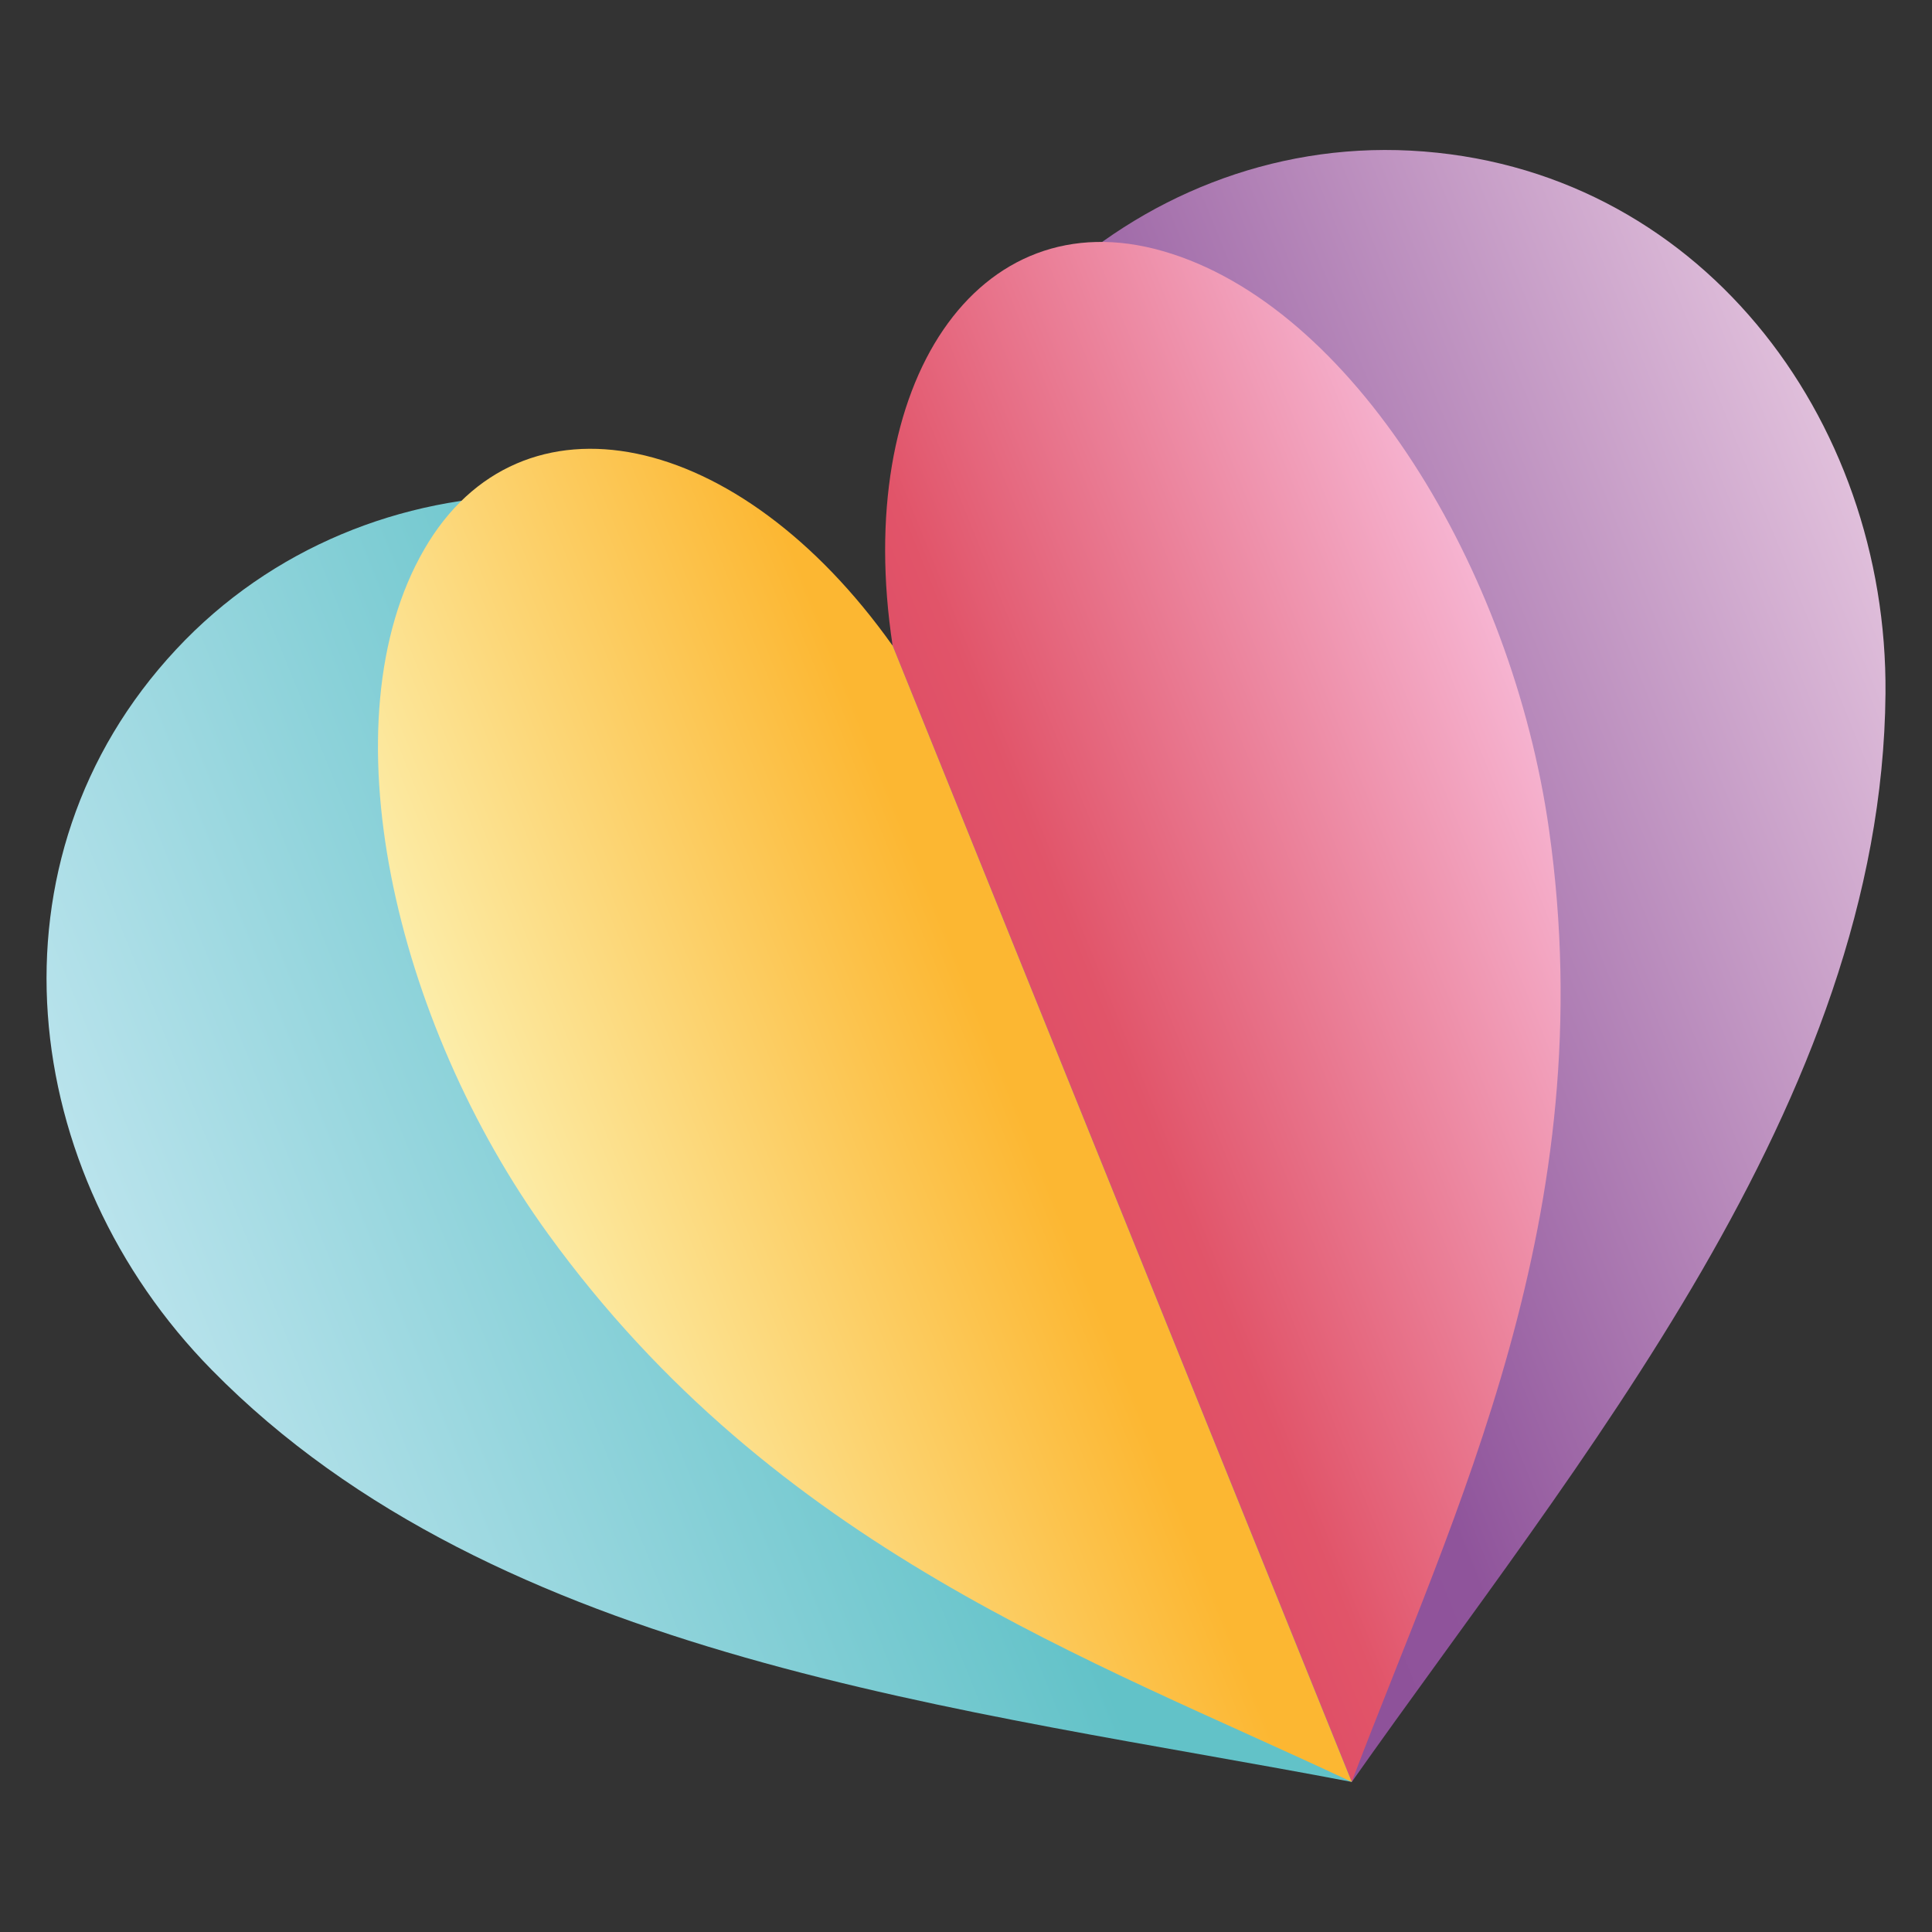 <?xml version="1.0" encoding="utf-8"?>
<!-- Generator: Adobe Illustrator 27.8.1, SVG Export Plug-In . SVG Version: 6.00 Build 0)  -->
<svg version="1.1" id="Layer_1" xmlns="http://www.w3.org/2000/svg" xmlns:xlink="http://www.w3.org/1999/xlink" x="0px" y="0px"
	 viewBox="0 0 1080 1080" style="enable-background:new 0 0 1080 1080;" xml:space="preserve">
<rect x="0" y="0" width="1080" height="1080" fill="#333333" stroke="none"/>
<style type="text/css">
	.st0{fill:url(#SVGID_1_);}
	.st1{fill:url(#SVGID_00000026157382141188081040000018438258591873810360_);}
	.st2{fill:url(#SVGID_00000046333148317056693750000017806661925696103868_);}
	.st3{fill:url(#SVGID_00000078040395682828978220000006502016934332608186_);}
</style>
<g>
	
		<linearGradient id="SVGID_1_" gradientUnits="userSpaceOnUse" x1="-1029.632" y1="503.367" x2="-499.994" y2="503.367" gradientTransform="matrix(0.927 -0.375 0.375 0.927 1360.941 -254.172)">
		<stop  offset="0" style="stop-color:#8E519A"/>
		<stop  offset="0.2" style="stop-color:#8F549B"/>
		<stop  offset="1" style="stop-color:#E0BFDB"/>
	</linearGradient>
	<path class="st0" d="M1054,387.8c-2,228.1-172.6,429.7-298.4,608.4L498.9,360.9C498.1,204.9,632.8,76.1,788.5,84.2
		C948.9,92.6,1055.4,233.3,1054,387.8z"/>
	
		<linearGradient id="SVGID_00000062889038249177146830000015291141792674743699_" gradientUnits="userSpaceOnUse" x1="-1029.632" y1="503.369" x2="-712.85" y2="503.369" gradientTransform="matrix(0.927 -0.375 0.375 0.927 1360.941 -254.172)">
		<stop  offset="0" style="stop-color:#E05067"/>
		<stop  offset="0.1" style="stop-color:#E15469"/>
		<stop  offset="1" style="stop-color:#F6B4D1"/>
	</linearGradient>
	<path style="fill:url(#SVGID_00000062889038249177146830000015291141792674743699_);" d="M865.9,463.7
		c30.5,215-53.1,381.5-110.3,532.4L499,361c-22.5-147.4,47.8-250.2,150.8-220.7C756,170.5,845.3,318,865.9,463.7z"/>
	
		<linearGradient id="SVGID_00000141417317213812391850000012161571989067441540_" gradientUnits="userSpaceOnUse" x1="-1559.27" y1="503.367" x2="-1029.632" y2="503.367" gradientTransform="matrix(0.927 -0.375 0.375 0.927 1360.941 -254.172)">
		<stop  offset="0" style="stop-color:#B9E3EC"/>
		<stop  offset="0.8" style="stop-color:#62C2C8"/>
	</linearGradient>
	<path style="fill:url(#SVGID_00000141417317213812391850000012161571989067441540_);" d="M118.4,765.8
		C278.2,928.5,541,955,755.6,996.1L498.9,360.9C391.2,248.1,204.8,249,98.5,363C-11.1,480.4,10.1,655.7,118.4,765.8z"/>
	
		<linearGradient id="SVGID_00000063623591676565575830000011156417892056700825_" gradientUnits="userSpaceOnUse" x1="-1346.414" y1="503.369" x2="-1029.632" y2="503.369" gradientTransform="matrix(0.927 -0.375 0.375 0.927 1360.941 -254.172)">
		<stop  offset="0" style="stop-color:#FCEDA9"/>
		<stop  offset="0.9" style="stop-color:#FCB732"/>
	</linearGradient>
	<path style="fill:url(#SVGID_00000063623591676565575830000011156417892056700825_);" d="M306.4,689.8
		c127.4,175.9,303.2,237.5,449.2,306.3L499,361c-86.2-121.6-208.1-146.8-261.8-54C181.8,402.5,220,570.7,306.4,689.8z"/>
</g>
</svg>
